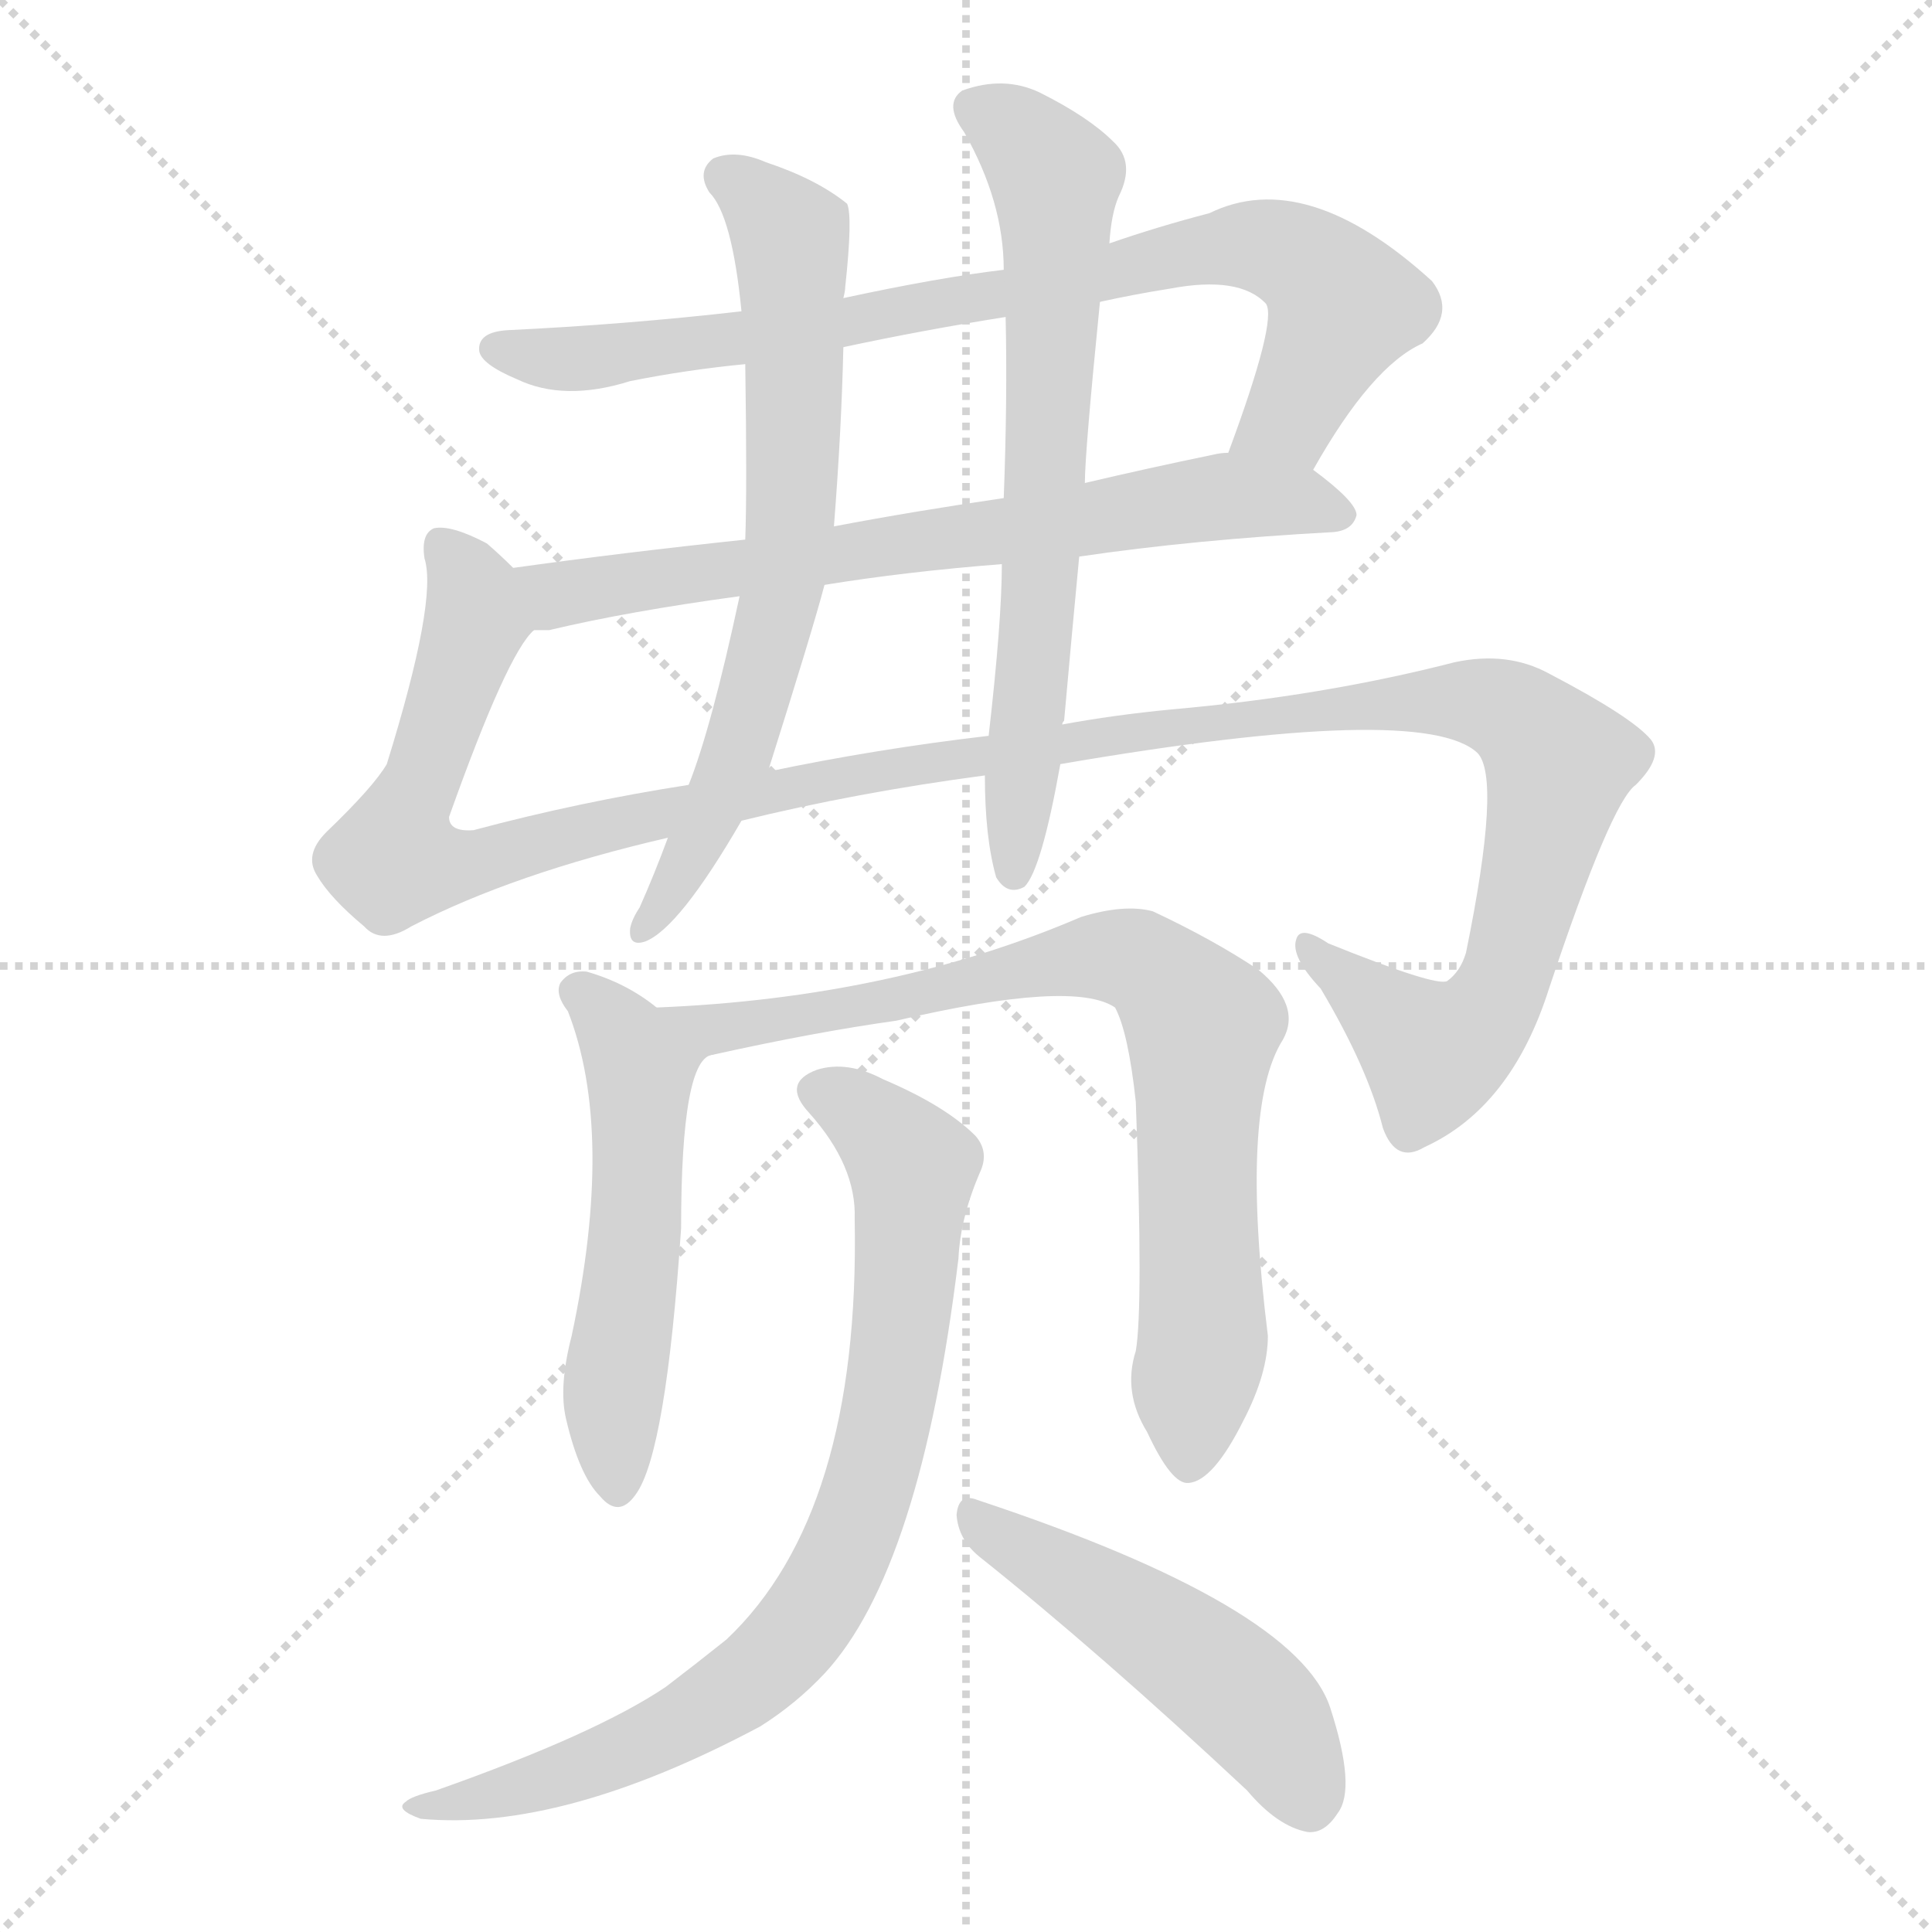 <svg version="1.1" viewBox="0 0 1024 1024" xmlns="http://www.w3.org/2000/svg">
  <g stroke="lightgray" stroke-dasharray="1,1" stroke-width="1" transform="scale(4, 4)">
    <line x1="0" y1="0" x2="256" y2="256"></line>
    <line x1="256" y1="0" x2="0" y2="256"></line>
    <line x1="128" y1="0" x2="128" y2="256"></line>
    <line x1="0" y1="128" x2="256" y2="128"></line>
  </g>
  <g transform="scale(1, -1) translate(0, -900)">
    <style type="text/css">
      
        @keyframes keyframes0 {
          from {
            stroke: blue;
            stroke-dashoffset: 813;
            stroke-width: 128;
          }
          73% {
            animation-timing-function: step-end;
            stroke: blue;
            stroke-dashoffset: 0;
            stroke-width: 128;
          }
          to {
            stroke: black;
            stroke-width: 1024;
          }
        }
        #make-me-a-hanzi-animation-0 {
          animation: keyframes0 0.912s both;
          animation-delay: 0s;
          animation-timing-function: linear;
        }
      
        @keyframes keyframes1 {
          from {
            stroke: blue;
            stroke-dashoffset: 694;
            stroke-width: 128;
          }
          69% {
            animation-timing-function: step-end;
            stroke: blue;
            stroke-dashoffset: 0;
            stroke-width: 128;
          }
          to {
            stroke: black;
            stroke-width: 1024;
          }
        }
        #make-me-a-hanzi-animation-1 {
          animation: keyframes1 0.815s both;
          animation-delay: 0.912s;
          animation-timing-function: linear;
        }
      
        @keyframes keyframes2 {
          from {
            stroke: blue;
            stroke-dashoffset: 1331;
            stroke-width: 128;
          }
          81% {
            animation-timing-function: step-end;
            stroke: blue;
            stroke-dashoffset: 0;
            stroke-width: 128;
          }
          to {
            stroke: black;
            stroke-width: 1024;
          }
        }
        #make-me-a-hanzi-animation-2 {
          animation: keyframes2 1.333s both;
          animation-delay: 1.726s;
          animation-timing-function: linear;
        }
      
        @keyframes keyframes3 {
          from {
            stroke: blue;
            stroke-dashoffset: 684;
            stroke-width: 128;
          }
          69% {
            animation-timing-function: step-end;
            stroke: blue;
            stroke-dashoffset: 0;
            stroke-width: 128;
          }
          to {
            stroke: black;
            stroke-width: 1024;
          }
        }
        #make-me-a-hanzi-animation-3 {
          animation: keyframes3 0.807s both;
          animation-delay: 3.06s;
          animation-timing-function: linear;
        }
      
        @keyframes keyframes4 {
          from {
            stroke: blue;
            stroke-dashoffset: 678;
            stroke-width: 128;
          }
          69% {
            animation-timing-function: step-end;
            stroke: blue;
            stroke-dashoffset: 0;
            stroke-width: 128;
          }
          to {
            stroke: black;
            stroke-width: 1024;
          }
        }
        #make-me-a-hanzi-animation-4 {
          animation: keyframes4 0.802s both;
          animation-delay: 3.866s;
          animation-timing-function: linear;
        }
      
        @keyframes keyframes5 {
          from {
            stroke: blue;
            stroke-dashoffset: 530;
            stroke-width: 128;
          }
          63% {
            animation-timing-function: step-end;
            stroke: blue;
            stroke-dashoffset: 0;
            stroke-width: 128;
          }
          to {
            stroke: black;
            stroke-width: 1024;
          }
        }
        #make-me-a-hanzi-animation-5 {
          animation: keyframes5 0.681s both;
          animation-delay: 4.668s;
          animation-timing-function: linear;
        }
      
        @keyframes keyframes6 {
          from {
            stroke: blue;
            stroke-dashoffset: 790;
            stroke-width: 128;
          }
          72% {
            animation-timing-function: step-end;
            stroke: blue;
            stroke-dashoffset: 0;
            stroke-width: 128;
          }
          to {
            stroke: black;
            stroke-width: 1024;
          }
        }
        #make-me-a-hanzi-animation-6 {
          animation: keyframes6 0.893s both;
          animation-delay: 5.349s;
          animation-timing-function: linear;
        }
      
        @keyframes keyframes7 {
          from {
            stroke: blue;
            stroke-dashoffset: 804;
            stroke-width: 128;
          }
          72% {
            animation-timing-function: step-end;
            stroke: blue;
            stroke-dashoffset: 0;
            stroke-width: 128;
          }
          to {
            stroke: black;
            stroke-width: 1024;
          }
        }
        #make-me-a-hanzi-animation-7 {
          animation: keyframes7 0.904s both;
          animation-delay: 6.242s;
          animation-timing-function: linear;
        }
      
        @keyframes keyframes8 {
          from {
            stroke: blue;
            stroke-dashoffset: 490;
            stroke-width: 128;
          }
          61% {
            animation-timing-function: step-end;
            stroke: blue;
            stroke-dashoffset: 0;
            stroke-width: 128;
          }
          to {
            stroke: black;
            stroke-width: 1024;
          }
        }
        #make-me-a-hanzi-animation-8 {
          animation: keyframes8 0.649s both;
          animation-delay: 7.146s;
          animation-timing-function: linear;
        }
      
    </style>
    
      <path d="M 696 651 Q 727 706 754 718 Q 772 734 759 751 Q 692 812 641 787 Q 614 780 588 771 L 532 757 Q 498 753 447 742 L 393 735 Q 332 728 269 725 Q 253 724 254 714 Q 255 707 274 699 Q 299 687 334 698 Q 364 704 395 707 L 447 716 Q 489 725 533 732 L 583 740 Q 601 744 620 747 Q 657 754 671 739 Q 677 730 651 660 C 641 632 681 625 696 651 Z" fill="lightgray"></path>
    
      <path d="M 572 605 Q 633 614 707 618 Q 717 619 719 627 Q 719 634 696 651 L 651 660 Q 647 660 643 659 Q 609 652 575 644 L 532 636 Q 484 629 442 621 L 395 614 Q 329 607 272 599 C 242 595 253 563 283 566 Q 286 566 291 566 Q 333 576 392 584 L 437 590 Q 480 597 531 601 L 572 605 Z" fill="lightgray"></path>
    
      <path d="M 393 465 Q 454 480 522 489 L 562 495 Q 754 528 783 501 Q 796 488 777 395 Q 774 385 767 380 Q 761 377 704 400 Q 689 410 687 402 Q 684 393 700 376 Q 725 334 733 302 Q 740 283 755 292 Q 801 313 821 376 Q 854 475 867 484 Q 882 499 875 508 Q 865 520 821 543 Q 799 555 771 549 Q 701 531 621 524 Q 590 521 563 516 L 524 510 Q 464 503 407 491 L 365 484 Q 307 475 251 460 Q 238 459 238 467 Q 269 554 283 566 C 294 584 294 584 272 599 Q 265 606 258 612 Q 239 622 230 620 Q 223 617 225 604 Q 232 582 205 495 Q 198 483 173 459 Q 161 447 168 436 Q 175 424 193 409 Q 202 399 218 409 Q 272 437 354 456 L 393 465 Z" fill="lightgray"></path>
    
      <path d="M 447 742 Q 448 746 448 748 Q 452 785 449 792 Q 433 805 406 814 Q 390 821 378 816 Q 369 809 376 798 Q 388 786 393 735 L 395 707 Q 396 641 395 614 L 392 584 Q 377 514 365 484 L 354 456 Q 347 437 339 419 Q 335 413 334 408 Q 333 398 342 401 Q 360 408 393 465 L 407 491 Q 431 567 437 590 L 442 621 Q 446 672 447 716 L 447 742 Z" fill="lightgray"></path>
    
      <path d="M 522 489 Q 522 456 528 435 Q 534 425 543 430 Q 552 439 562 495 L 563 516 Q 563 517 564 518 Q 568 563 572 605 L 575 644 Q 575 660 583 740 L 588 771 Q 589 787 593 796 Q 602 814 590 825 Q 577 838 551 851 Q 532 860 510 852 Q 500 845 511 830 Q 532 793 532 757 L 533 732 Q 534 689 532 636 L 531 601 Q 531 571 524 510 L 522 489 Z" fill="lightgray"></path>
    
      <path d="M 348 366 Q 332 379 311 385 Q 302 386 297 379 Q 294 373 301 364 Q 326 300 303 192 Q 296 165 300 148 Q 307 118 318 107 Q 328 95 337 108 Q 353 130 361 249 Q 361 340 378 341 C 380 343 372 348 348 366 Z" fill="lightgray"></path>
    
      <path d="M 602 184 Q 595 162 608 141 Q 621 113 630 114 Q 643 115 659 147 Q 672 172 672 192 Q 657 313 680 349 Q 690 367 667 386 Q 643 402 611 417 Q 596 421 573 414 Q 473 371 348 366 C 318 364 349 335 378 341 Q 432 353 475 359 Q 569 381 591 366 Q 598 353 602 316 Q 606 207 602 184 Z" fill="lightgray"></path>
    
      <path d="M 453 254 Q 456 98 385 31 Q 370 19 353 6 Q 316 -19 231 -49 Q 218 -52 215 -55 Q 209 -59 223 -64 Q 298 -71 403 -15 Q 422 -3 437 13 Q 488 68 508 233 Q 509 255 520 280 Q 524 290 517 298 Q 501 314 468 328 Q 449 338 433 333 Q 414 326 429 310 Q 454 282 453 254 Z" fill="lightgray"></path>
    
      <path d="M 519 75 Q 583 24 661 -49 Q 677 -68 693 -71 Q 702 -72 709 -61 Q 719 -48 705 -5 Q 687 49 518 105 Q 508 109 507 97 Q 508 84 519 75 Z" fill="lightgray"></path>
    
    
      <clipPath id="make-me-a-hanzi-clip-0">
        <path d="M 696 651 Q 727 706 754 718 Q 772 734 759 751 Q 692 812 641 787 Q 614 780 588 771 L 532 757 Q 498 753 447 742 L 393 735 Q 332 728 269 725 Q 253 724 254 714 Q 255 707 274 699 Q 299 687 334 698 Q 364 704 395 707 L 447 716 Q 489 725 533 732 L 583 740 Q 601 744 620 747 Q 657 754 671 739 Q 677 730 651 660 C 641 632 681 625 696 651 Z"></path>
      </clipPath>
      <path clip-path="url(#make-me-a-hanzi-clip-0)" d="M 263 715 L 296 710 L 387 720 L 524 742 L 639 768 L 674 769 L 693 760 L 712 738 L 684 679 L 661 669" fill="none" id="make-me-a-hanzi-animation-0" stroke-dasharray="685 1370" stroke-linecap="round"></path>
    
      <clipPath id="make-me-a-hanzi-clip-1">
        <path d="M 572 605 Q 633 614 707 618 Q 717 619 719 627 Q 719 634 696 651 L 651 660 Q 647 660 643 659 Q 609 652 575 644 L 532 636 Q 484 629 442 621 L 395 614 Q 329 607 272 599 C 242 595 253 563 283 566 Q 286 566 291 566 Q 333 576 392 584 L 437 590 Q 480 597 531 601 L 572 605 Z"></path>
      </clipPath>
      <path clip-path="url(#make-me-a-hanzi-clip-1)" d="M 280 595 L 290 587 L 307 586 L 654 637 L 693 634 L 710 626" fill="none" id="make-me-a-hanzi-animation-1" stroke-dasharray="566 1132" stroke-linecap="round"></path>
    
      <clipPath id="make-me-a-hanzi-clip-2">
        <path d="M 393 465 Q 454 480 522 489 L 562 495 Q 754 528 783 501 Q 796 488 777 395 Q 774 385 767 380 Q 761 377 704 400 Q 689 410 687 402 Q 684 393 700 376 Q 725 334 733 302 Q 740 283 755 292 Q 801 313 821 376 Q 854 475 867 484 Q 882 499 875 508 Q 865 520 821 543 Q 799 555 771 549 Q 701 531 621 524 Q 590 521 563 516 L 524 510 Q 464 503 407 491 L 365 484 Q 307 475 251 460 Q 238 459 238 467 Q 269 554 283 566 C 294 584 294 584 272 599 Q 265 606 258 612 Q 239 622 230 620 Q 223 617 225 604 Q 232 582 205 495 Q 198 483 173 459 Q 161 447 168 436 Q 175 424 193 409 Q 202 399 218 409 Q 272 437 354 456 L 393 465 Z"></path>
      </clipPath>
      <path clip-path="url(#make-me-a-hanzi-clip-2)" d="M 235 611 L 251 585 L 252 571 L 210 455 L 210 445 L 226 442 L 259 444 L 445 489 L 574 504 L 614 515 L 624 511 L 677 522 L 768 529 L 798 523 L 814 511 L 826 495 L 822 472 L 796 375 L 778 352 L 756 344 L 694 397" fill="none" id="make-me-a-hanzi-animation-2" stroke-dasharray="1203 2406" stroke-linecap="round"></path>
    
      <clipPath id="make-me-a-hanzi-clip-3">
        <path d="M 447 742 Q 448 746 448 748 Q 452 785 449 792 Q 433 805 406 814 Q 390 821 378 816 Q 369 809 376 798 Q 388 786 393 735 L 395 707 Q 396 641 395 614 L 392 584 Q 377 514 365 484 L 354 456 Q 347 437 339 419 Q 335 413 334 408 Q 333 398 342 401 Q 360 408 393 465 L 407 491 Q 431 567 437 590 L 442 621 Q 446 672 447 716 L 447 742 Z"></path>
      </clipPath>
      <path clip-path="url(#make-me-a-hanzi-clip-3)" d="M 385 806 L 419 775 L 419 617 L 388 493 L 342 409" fill="none" id="make-me-a-hanzi-animation-3" stroke-dasharray="556 1112" stroke-linecap="round"></path>
    
      <clipPath id="make-me-a-hanzi-clip-4">
        <path d="M 522 489 Q 522 456 528 435 Q 534 425 543 430 Q 552 439 562 495 L 563 516 Q 563 517 564 518 Q 568 563 572 605 L 575 644 Q 575 660 583 740 L 588 771 Q 589 787 593 796 Q 602 814 590 825 Q 577 838 551 851 Q 532 860 510 852 Q 500 845 511 830 Q 532 793 532 757 L 533 732 Q 534 689 532 636 L 531 601 Q 531 571 524 510 L 522 489 Z"></path>
      </clipPath>
      <path clip-path="url(#make-me-a-hanzi-clip-4)" d="M 519 841 L 546 823 L 559 805 L 552 600 L 537 438" fill="none" id="make-me-a-hanzi-animation-4" stroke-dasharray="550 1100" stroke-linecap="round"></path>
    
      <clipPath id="make-me-a-hanzi-clip-5">
        <path d="M 348 366 Q 332 379 311 385 Q 302 386 297 379 Q 294 373 301 364 Q 326 300 303 192 Q 296 165 300 148 Q 307 118 318 107 Q 328 95 337 108 Q 353 130 361 249 Q 361 340 378 341 C 380 343 372 348 348 366 Z"></path>
      </clipPath>
      <path clip-path="url(#make-me-a-hanzi-clip-5)" d="M 308 374 L 340 331 L 339 263 L 325 166 L 327 112" fill="none" id="make-me-a-hanzi-animation-5" stroke-dasharray="402 804" stroke-linecap="round"></path>
    
      <clipPath id="make-me-a-hanzi-clip-6">
        <path d="M 602 184 Q 595 162 608 141 Q 621 113 630 114 Q 643 115 659 147 Q 672 172 672 192 Q 657 313 680 349 Q 690 367 667 386 Q 643 402 611 417 Q 596 421 573 414 Q 473 371 348 366 C 318 364 349 335 378 341 Q 432 353 475 359 Q 569 381 591 366 Q 598 353 602 316 Q 606 207 602 184 Z"></path>
      </clipPath>
      <path clip-path="url(#make-me-a-hanzi-clip-6)" d="M 356 366 L 383 354 L 506 375 L 574 393 L 596 393 L 616 382 L 637 356 L 638 200 L 631 125" fill="none" id="make-me-a-hanzi-animation-6" stroke-dasharray="662 1324" stroke-linecap="round"></path>
    
      <clipPath id="make-me-a-hanzi-clip-7">
        <path d="M 453 254 Q 456 98 385 31 Q 370 19 353 6 Q 316 -19 231 -49 Q 218 -52 215 -55 Q 209 -59 223 -64 Q 298 -71 403 -15 Q 422 -3 437 13 Q 488 68 508 233 Q 509 255 520 280 Q 524 290 517 298 Q 501 314 468 328 Q 449 338 433 333 Q 414 326 429 310 Q 454 282 453 254 Z"></path>
      </clipPath>
      <path clip-path="url(#make-me-a-hanzi-clip-7)" d="M 434 321 L 476 292 L 484 271 L 469 147 L 458 103 L 432 48 L 415 25 L 369 -10 L 294 -42 L 220 -58" fill="none" id="make-me-a-hanzi-animation-7" stroke-dasharray="676 1352" stroke-linecap="round"></path>
    
      <clipPath id="make-me-a-hanzi-clip-8">
        <path d="M 519 75 Q 583 24 661 -49 Q 677 -68 693 -71 Q 702 -72 709 -61 Q 719 -48 705 -5 Q 687 49 518 105 Q 508 109 507 97 Q 508 84 519 75 Z"></path>
      </clipPath>
      <path clip-path="url(#make-me-a-hanzi-clip-8)" d="M 518 94 L 648 10 L 673 -14 L 693 -54" fill="none" id="make-me-a-hanzi-animation-8" stroke-dasharray="362 724" stroke-linecap="round"></path>
    
  </g>
</svg>